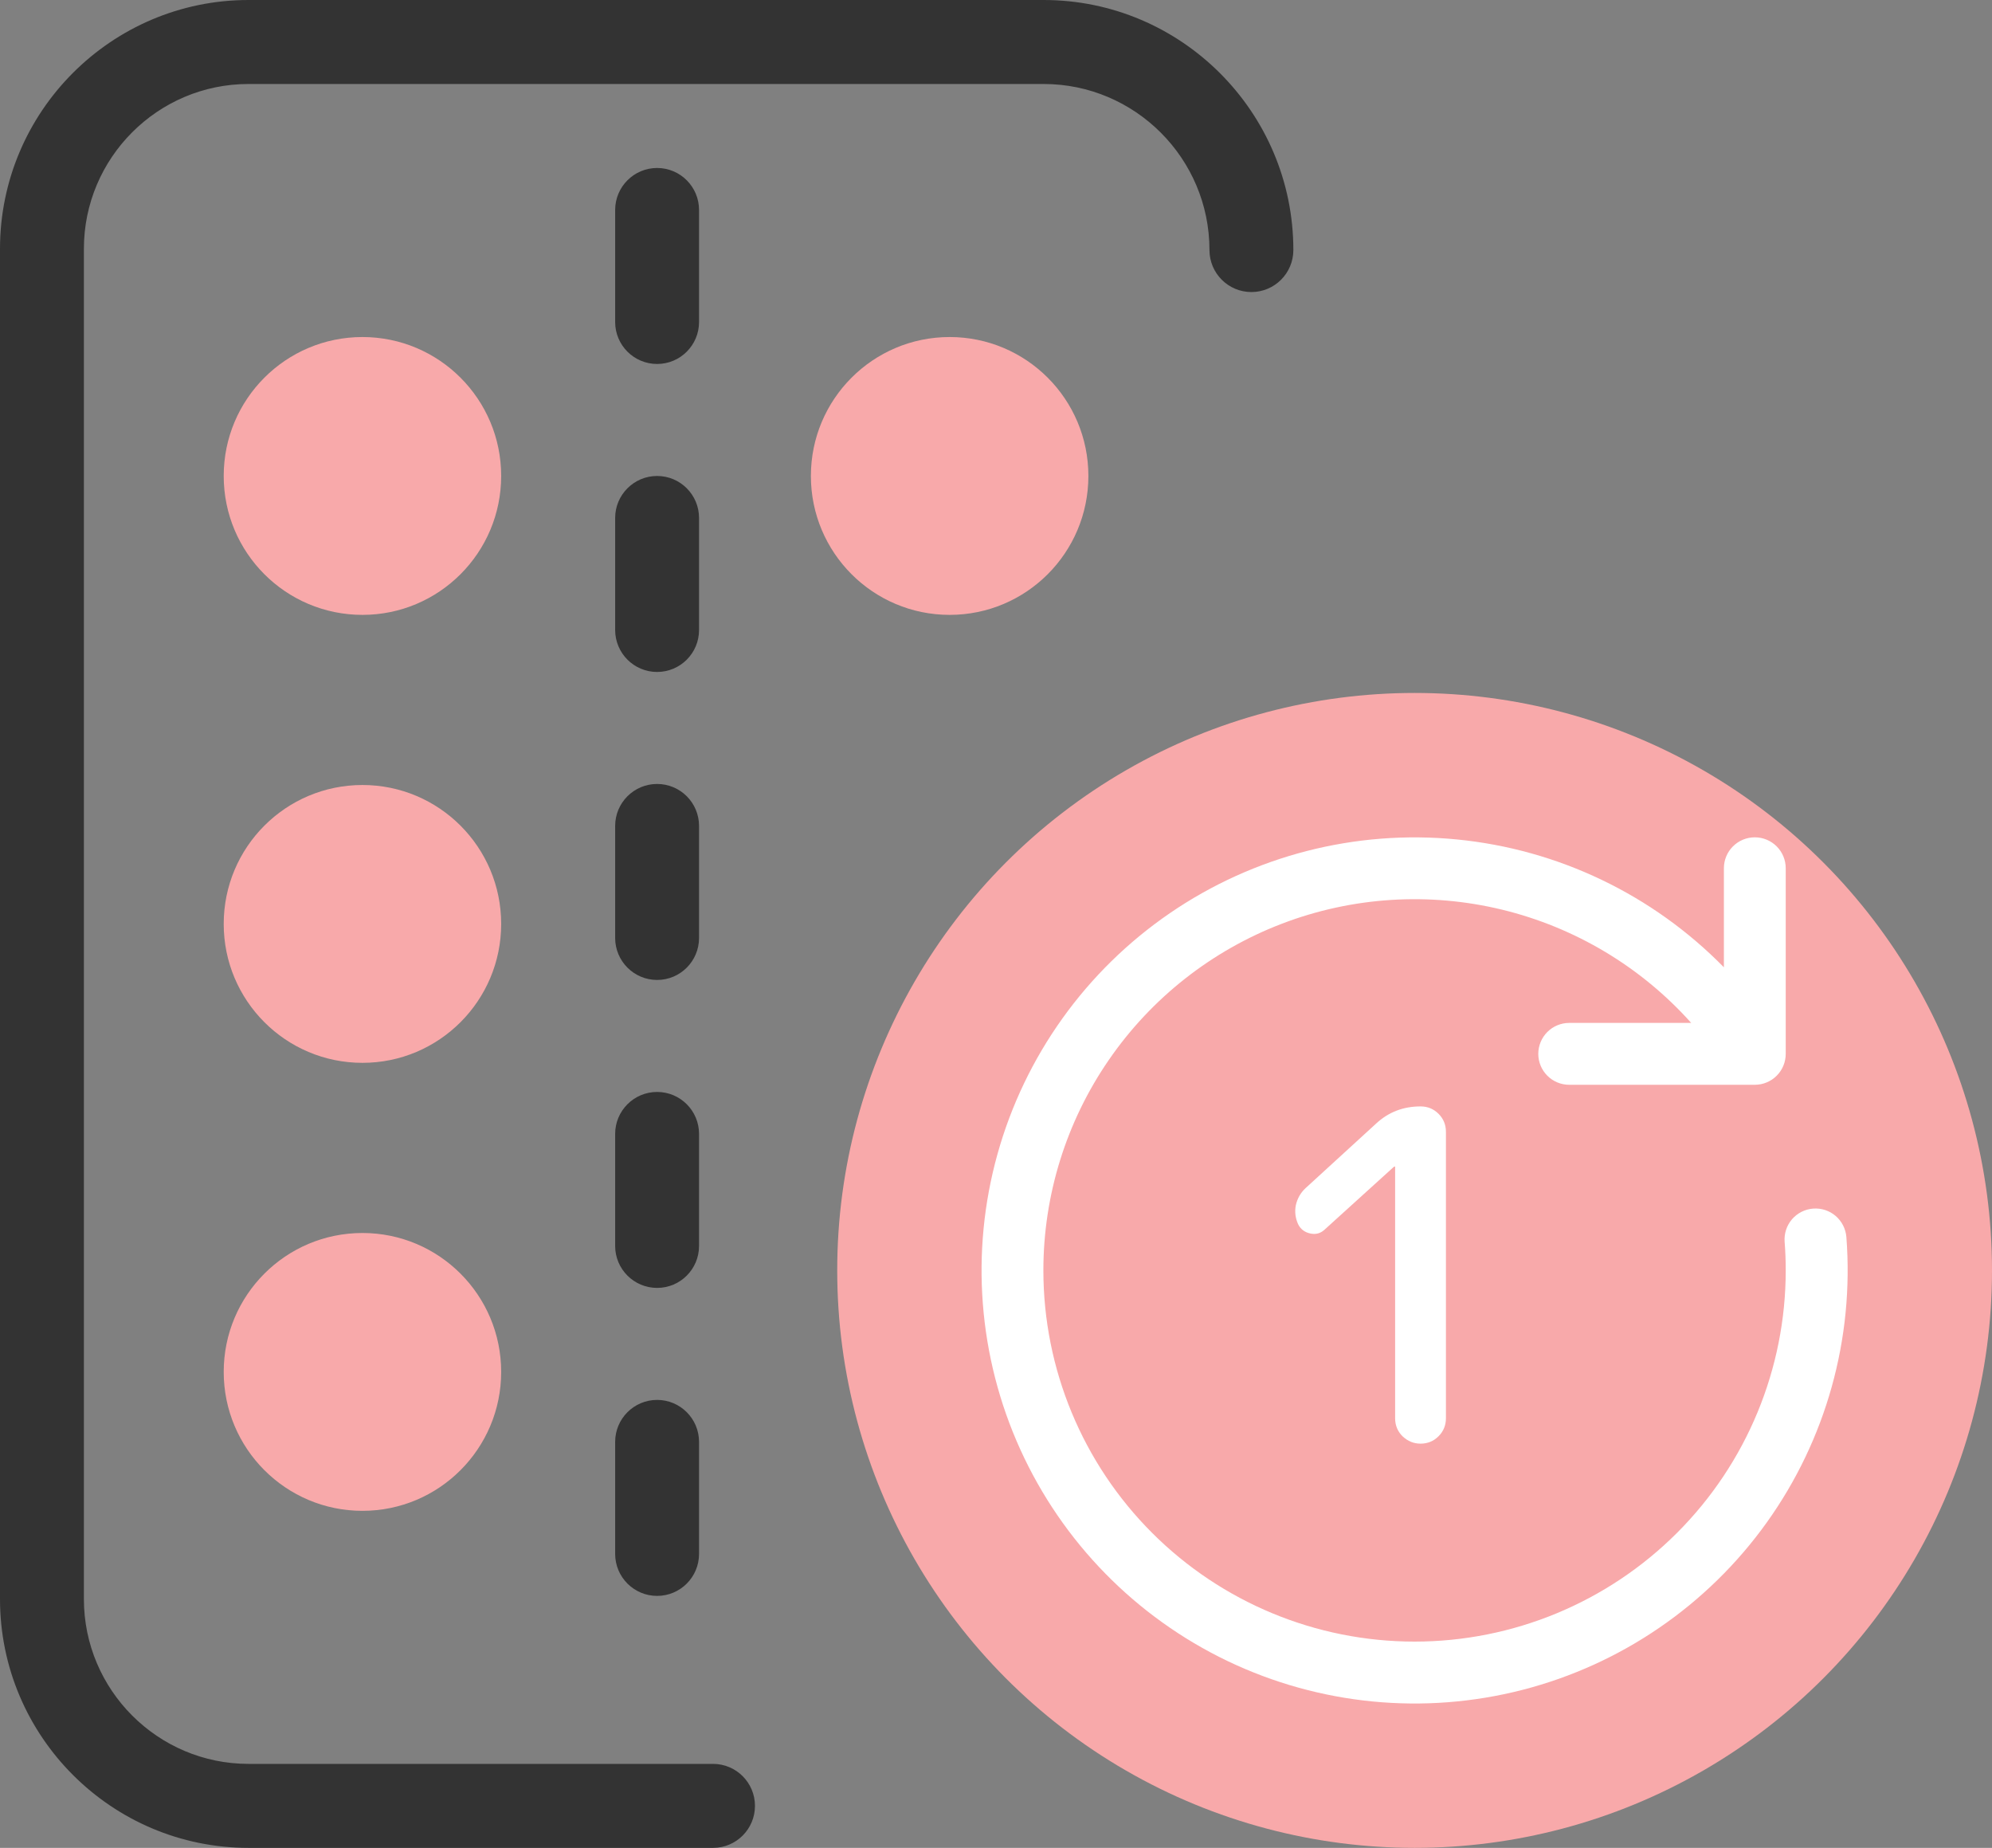 <svg width="69" height="64" viewBox="0 0 69 64" fill="none" xmlns="http://www.w3.org/2000/svg">
<rect x="0" y="0" width="69" height="64" fill="#808080" stroke="none"/>
<path d="M8.608 64H24.698C25.501 64 26.151 63.348 26.151 62.545C26.151 61.742 25.501 61.091 24.698 61.091H8.608C5.464 61.091 2.906 58.529 2.906 55.382V8.618C2.906 5.47 5.464 2.909 8.608 2.909H36.149C39.317 2.909 41.894 5.489 41.894 8.66C41.894 9.463 42.545 10.115 43.347 10.115C44.149 10.115 44.8 9.463 44.8 8.66C44.8 3.884 40.919 0 36.149 0H8.608C3.862 0 -9.65093e-06 3.867 -9.65093e-06 8.619V55.382C8.32811e-05 60.133 3.862 64 8.608 64Z" fill="#333333"/>
<path d="M22.761 55.273C23.564 55.273 24.214 54.621 24.214 53.818V49.94C24.214 49.136 23.564 48.485 22.761 48.485C21.959 48.485 21.308 49.136 21.308 49.94V53.818C21.308 54.621 21.959 55.273 22.761 55.273ZM22.761 44.606C23.564 44.606 24.214 43.955 24.214 43.152V39.273C24.214 38.47 23.564 37.819 22.761 37.819C21.959 37.819 21.308 38.47 21.308 39.273V43.152C21.308 43.955 21.959 44.606 22.761 44.606ZM22.761 33.94C23.564 33.94 24.214 33.288 24.214 32.485V28.606C24.214 27.803 23.564 27.152 22.761 27.152C21.959 27.152 21.308 27.803 21.308 28.606V32.485C21.308 33.288 21.959 33.94 22.761 33.94ZM22.761 23.273C23.564 23.273 24.214 22.622 24.214 21.818V17.94C24.214 17.137 23.564 16.485 22.761 16.485C21.959 16.485 21.308 17.137 21.308 17.94V21.818C21.308 22.621 21.959 23.273 22.761 23.273ZM22.761 12.606C23.564 12.606 24.214 11.955 24.214 11.152V7.273C24.214 6.47 23.564 5.818 22.761 5.818C21.959 5.818 21.308 6.47 21.308 7.273V11.152C21.308 11.955 21.959 12.606 22.761 12.606Z" fill="#333333"/>
<path d="M12.555 21.296C9.9 21.296 7.749 19.142 7.749 16.484C7.749 13.827 9.9 11.673 12.555 11.673C15.209 11.673 17.36 13.827 17.36 16.484C17.36 19.142 15.209 21.296 12.555 21.296Z" fill="#F8A9AA"/>
<path d="M12.555 36.811C9.9 36.811 7.749 34.657 7.749 32C7.749 29.342 9.9 27.188 12.555 27.188C15.209 27.188 17.36 29.342 17.36 32C17.36 34.657 15.209 36.811 12.555 36.811Z" fill="#F8A9AA"/>
<path d="M12.555 52.327C9.9 52.327 7.749 50.172 7.749 47.515C7.749 44.858 9.9 42.704 12.555 42.704C15.209 42.704 17.36 44.858 17.36 47.515C17.36 50.172 15.209 52.327 12.555 52.327Z" fill="#F8A9AA"/>
<path d="M32.894 21.296C30.24 21.296 28.088 19.142 28.088 16.484C28.088 13.827 30.24 11.673 32.894 11.673C35.549 11.673 37.7 13.827 37.7 16.484C37.7 19.142 35.549 21.296 32.894 21.296Z" fill="#F8A9AA"/>
<circle cx="49" cy="44" r="20" fill="#F8A9AA"/>
<path d="M45.877 42.592C45.738 42.72 45.573 42.763 45.381 42.72C45.189 42.677 45.05 42.571 44.965 42.4C44.869 42.187 44.842 41.968 44.885 41.744C44.938 41.509 45.05 41.312 45.221 41.152L47.669 38.912C48.096 38.517 48.608 38.32 49.205 38.32C49.45 38.32 49.658 38.405 49.829 38.576C50 38.747 50.085 38.955 50.085 39.2V49.12C50.085 49.365 50 49.573 49.829 49.744C49.658 49.915 49.45 50 49.205 50C48.97 50 48.762 49.915 48.581 49.744C48.41 49.573 48.325 49.365 48.325 49.12V40.416C48.325 40.405 48.32 40.4 48.309 40.4L48.277 40.416L45.877 42.592Z" fill="white"/>
<path d="M36.141 43.999C36.141 41.395 36.932 38.853 38.409 36.709C39.885 34.564 41.978 32.919 44.411 31.989C46.843 31.06 49.5 30.892 52.031 31.506C54.561 32.12 56.845 33.488 58.581 35.428H54.355C54.071 35.428 53.799 35.541 53.598 35.742C53.397 35.943 53.284 36.215 53.284 36.5C53.284 36.784 53.397 37.056 53.598 37.257C53.799 37.458 54.071 37.571 54.355 37.571H60.784C61.068 37.571 61.341 37.458 61.542 37.257C61.743 37.056 61.855 36.784 61.855 36.5V30.071C61.855 29.787 61.743 29.515 61.542 29.314C61.341 29.113 61.068 29 60.784 29C60.5 29 60.227 29.113 60.026 29.314C59.825 29.515 59.713 29.787 59.713 30.071V33.502C57.244 30.983 53.968 29.415 50.458 29.073C46.948 28.73 43.43 29.635 40.521 31.628C37.612 33.621 35.498 36.576 34.551 39.972C33.604 43.369 33.884 46.991 35.342 50.202C36.8 53.412 39.342 56.007 42.523 57.53C45.704 59.052 49.319 59.406 52.735 58.528C56.15 57.65 59.147 55.597 61.199 52.729C63.251 49.861 64.227 46.362 63.956 42.846C63.934 42.563 63.8 42.299 63.585 42.114C63.369 41.929 63.088 41.837 62.805 41.859C62.521 41.88 62.258 42.014 62.072 42.229C61.887 42.445 61.795 42.726 61.817 43.009C61.843 43.335 61.855 43.665 61.855 43.999C61.855 47.409 60.501 50.679 58.09 53.09C55.678 55.501 52.408 56.856 48.998 56.856C45.588 56.856 42.318 55.501 39.907 53.09C37.496 50.679 36.141 47.409 36.141 43.999Z" fill="white"/>
</svg>
